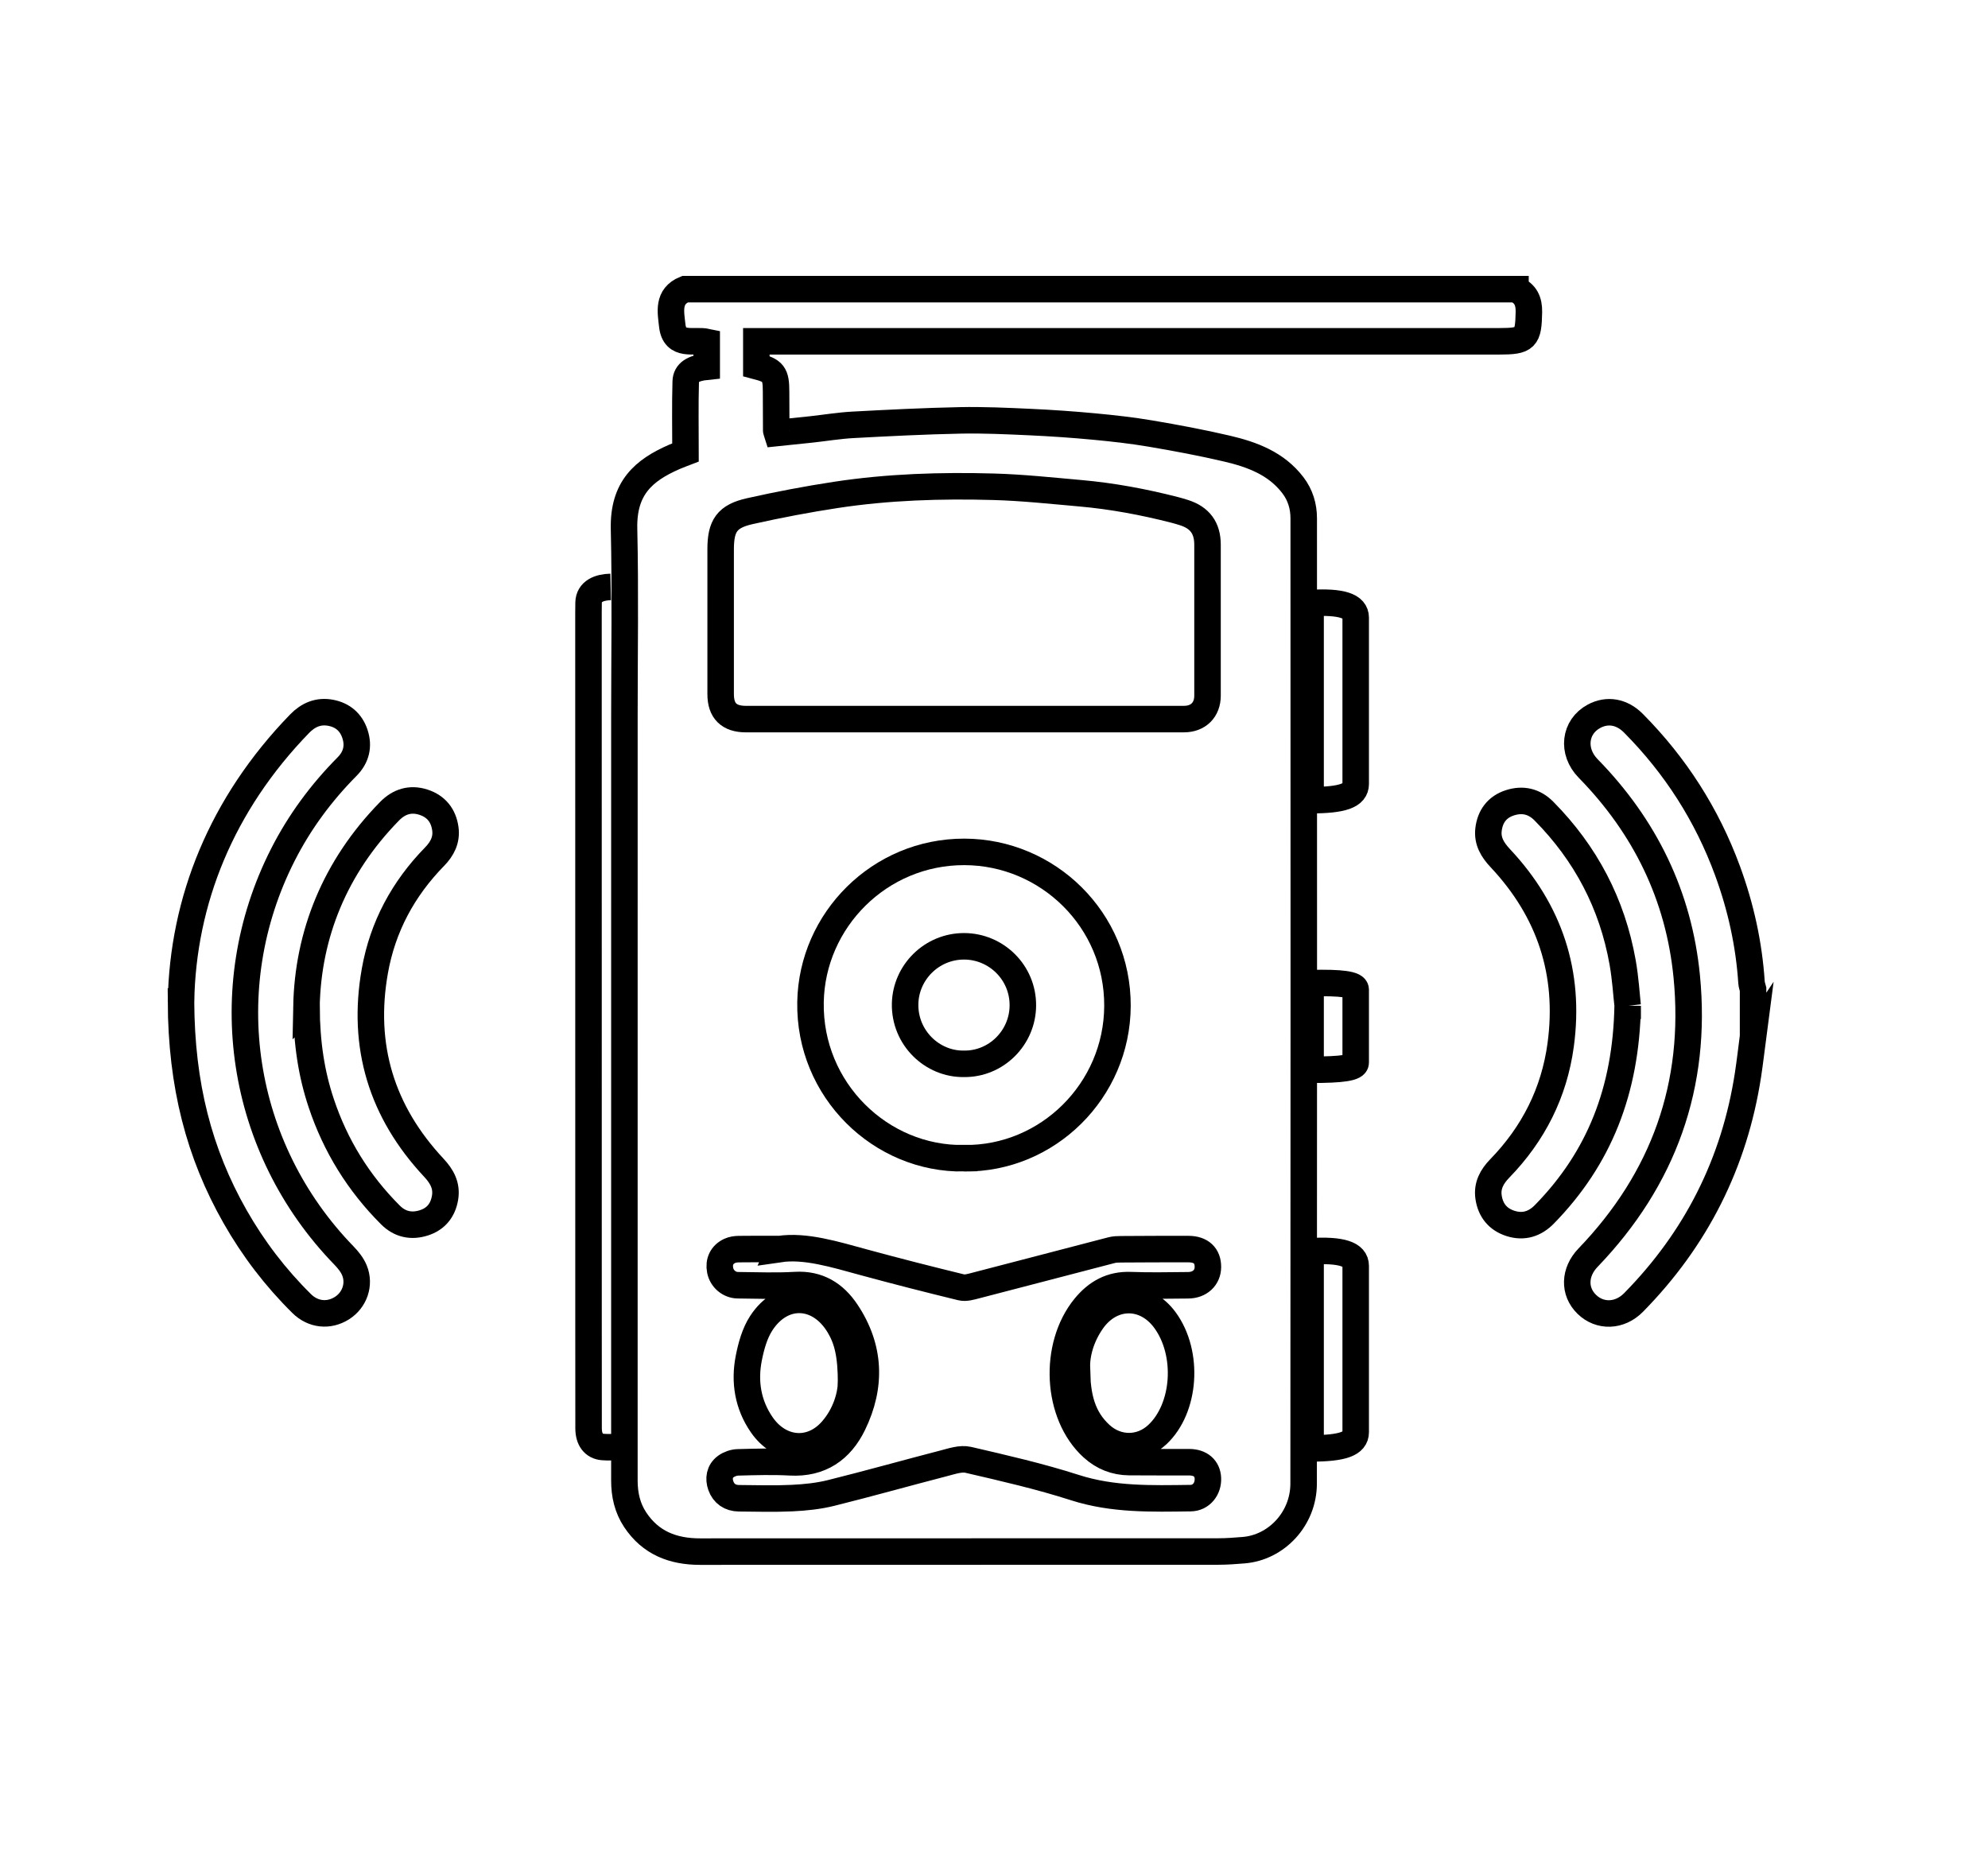 <?xml version="1.0" encoding="UTF-8"?>
<svg id="Vrstva_1" xmlns="http://www.w3.org/2000/svg" version="1.1" viewBox="0 0 300 280">
  <!-- Generator: Adobe Illustrator 29.5.1, SVG Export Plug-In . SVG Version: 2.1.0 Build 141)  -->
  <defs>
    <style>
      .st0 {
        fill: none;
        stroke: #000;
        stroke-miterlimit: 10;
        stroke-width: 4px;
      }
    </style>
  </defs>
  <g id="fotopasti-s-gsm">
    <g>
      <path class="st0" d="M264.548,156.426c-.253,1.93-.47,3.865-.766,5.788-2.047,13.315-7.83,24.762-17.273,34.36-2.089,2.123-5.082,2.208-7.06.273-1.991-1.947-1.895-4.864.193-7.036,11.423-11.883,16.497-26.058,14.896-42.449-1.19-12.182-6.312-22.634-14.88-31.389-2.505-2.56-2.074-6.287.893-7.877,1.996-1.07,4.194-.706,5.936,1.05,6.349,6.398,11.103,13.82,14.211,22.284,2.002,5.453,3.24,11.074,3.618,16.879.021.328.151.649.231.973v7.145h0Z"/>
      <path class="st0" d="M27.315,151.153c.271-15.215,6.113-29.779,17.887-41.92,1.314-1.355,2.852-2.01,4.709-1.656,1.806.344,3.071,1.427,3.652,3.191.615,1.866.192,3.537-1.185,4.926-3.921,3.956-7.192,8.382-9.712,13.352-10.197,20.113-6.505,44.21,9.225,60.428.638.657,1.26,1.423,1.6,2.257.866,2.121.015,4.486-1.884,5.69-1.976,1.253-4.352,1.027-6.083-.684-3.954-3.907-7.303-8.289-10.051-13.122-5.431-9.552-8.102-19.837-8.159-32.462h.001Z"/>
      <path class="st0" d="M46.246,151.938c.21-10.863,4.265-21.057,12.544-29.51,1.432-1.462,3.153-1.995,5.12-1.356,1.916.622,3.02,2.013,3.294,3.995.233,1.683-.466,3.036-1.63,4.227-4.729,4.84-7.821,10.567-9.006,17.24-2.017,11.365,1.018,21.265,8.884,29.684,1.227,1.313,2.02,2.711,1.705,4.565-.321,1.89-1.384,3.194-3.196,3.772-1.886.602-3.616.238-5.049-1.196-4.799-4.801-8.284-10.416-10.432-16.857-1.478-4.429-2.189-8.983-2.234-14.565h0Z"/>
      <path class="st0" d="M245.623,151.798c-.239,12.807-4.288,23.002-12.56,31.462-1.43,1.463-3.143,2.013-5.114,1.385-1.918-.611-3.031-1.991-3.317-3.975-.25-1.739.501-3.102,1.692-4.328,5.072-5.219,8.215-11.428,9.191-18.644,1.465-10.827-1.649-20.233-9.117-28.187-1.165-1.241-1.976-2.571-1.772-4.308.233-1.985,1.291-3.418,3.217-4.041,1.938-.627,3.686-.225,5.148,1.254,6.309,6.38,10.301,13.979,11.869,22.807.444,2.501.592,5.054.762,6.575h.001Z"/>
    </g>
    <path class="st0" d="M228.693,43.642c1.52.653,2.058,1.797,2.027,3.445-.075,4.012-.437,4.424-4.494,4.424h-112.091c0,1.316,0,2.528,0,3.74,2.598.678,2.975,1.17,2.979,3.857.003,1.956.011,3.912.022,5.867,0,.079.047.158.115.373,1.71-.177,3.45-.35,5.188-.54,2.097-.229,4.187-.578,6.29-.691,5.382-.289,10.768-.561,16.156-.672,3.522-.072,7.053.095,10.576.256,3.215.147,6.429.37,9.634.671,2.855.268,5.712.586,8.537,1.065,3.853.653,7.702,1.374,11.506,2.263,3.822.894,7.473,2.244,9.982,5.551,1.111,1.463,1.619,3.159,1.619,4.974.01,48.561.023,97.122-.014,145.683-.004,5.312-4.102,9.65-9.056,10.048-1.266.102-2.536.201-3.805.201-26.073.012-52.146.001-78.219.016-4.078.002-7.467-1.302-9.792-4.809-1.184-1.786-1.629-3.782-1.629-5.903.002-38.526.002-77.051.002-115.577,0-9.355.158-18.714-.056-28.064-.141-6.174,2.96-8.842,7.591-10.864.65-.284,1.32-.519,1.684-.661,0-3.696-.068-7.203.034-10.704.04-1.383,1.134-2.04,3.167-2.248v-3.744c-1.907-.407-4.839.821-5.201-2.481-.219-2.001-.765-4.385,1.928-5.479h125.32v.003ZM117.622,188.507c-2.57,0-4.357-.017-6.143.012-.45.007-.936.076-1.34.26-1.2.546-1.714,1.638-1.465,2.929.244,1.266,1.353,2.248,2.677,2.261,2.892.028,5.793.144,8.675-.025,3.452-.202,5.914,1.365,7.701,4.042,3.62,5.421,3.815,11.192,1.005,16.966-1.864,3.831-4.947,5.992-9.467,5.743-2.629-.145-5.274-.064-7.909.006-.623.016-1.333.265-1.834.635-.962.712-1.115,1.828-.744,2.879.428,1.215,1.409,1.892,2.73,1.904,2.679.023,5.364.103,8.037-.025,1.966-.094,3.963-.3,5.867-.773,5.705-1.419,11.365-3.015,17.056-4.489,1.192-.309,2.531-.771,3.651-.511,5.397,1.252,10.818,2.493,16.085,4.187,5.755,1.851,11.599,1.663,17.47,1.592,1.598-.019,2.681-1.409,2.605-3.001-.071-1.499-1.117-2.413-2.821-2.421-3.02-.013-6.04.016-9.06-.016-2.108-.023-3.953-.75-5.529-2.181-5.504-4.999-5.982-15.331-1.165-21.219,1.782-2.178,3.975-3.423,6.911-3.307,2.888.114,5.784.039,8.676.02,1.771-.012,2.976-1.145,2.988-2.75.013-1.715-1.03-2.706-2.94-2.712-3.403-.011-6.805.009-10.208.029-.462.003-.941.017-1.384.132-6.834,1.773-13.662,3.572-20.498,5.339-.715.185-1.527.435-2.201.271-4.895-1.194-9.78-2.439-14.642-3.762-4.45-1.211-8.861-2.587-12.786-2.011l.002-.004ZM162.512,206.473c.011,4.331.836,7.548,3.569,10.055,2.509,2.302,6.093,2.31,8.577-.02,4.248-3.985,4.801-12.258,1.153-17.261-2.991-4.101-8.118-4.028-11.025.135-1.659,2.375-2.354,5.006-2.273,7.091h-.001ZM128.434,208.728c.005-4.245-.569-6.558-1.799-8.624-2.994-5.03-8.592-5.292-11.767-.392-.99,1.528-1.516,3.453-1.874,5.271-.699,3.56-.134,7.013,1.954,10.041,2.71,3.931,7.435,4.404,10.569.858,2.155-2.439,2.873-5.365,2.916-7.154h.001Z"/>
    <path class="st0" d="M145.514,108.525c11.054,0,22.108.002,33.162,0,2.147,0,3.545-1.395,3.545-3.528.002-7.598.002-15.195,0-22.793,0-2.5-1.143-4.066-3.52-4.831-.488-.157-.98-.302-1.476-.429-4.677-1.197-9.414-2.081-14.224-2.505-4.349-.383-8.7-.854-13.059-.976-7.958-.224-15.916.027-23.801,1.227-4.351.662-8.684,1.49-12.978,2.453-3.461.776-4.414,2.208-4.414,5.763,0,7.287,0,14.574,0,21.861,0,2.515,1.263,3.761,3.812,3.761h32.955l-.002-.002Z"/>
    <path class="st0" d="M145.495,174.803c12.601.151,23.079-10.203,23.137-22.972.059-13.014-10.515-23.229-23.088-23.263-12.816-.035-23.012,10.319-23.234,22.661-.239,13.282,10.615,23.785,23.185,23.575h0Z"/>
    <path class="st0" d="M145.48,160.554c4.834.058,8.853-3.914,8.875-8.812.023-4.992-4.033-8.91-8.856-8.923-4.916-.013-8.827,3.958-8.912,8.692-.092,5.095,4.072,9.124,8.893,9.043Z"/>
    <path class="st0" d="M93.511,218.397c-.889,0-1.732.059-2.563-.013-1.36-.119-2.123-1.144-2.127-2.814-.012-5.357-.008-10.713-.009-16.07-.003-35.158-.005-70.317-.007-105.475,0-1.02-.003-2.041.015-3.061.03-1.731,1.613-2.346,3.331-2.384"/>
    <path class="st0" d="M197.774,188.841c4.675-.26,6.806.435,6.808,2.203.007,8.368.005,16.737,0,25.105-.001,1.735-1.936,2.448-6.807,2.445v-29.753h0Z"/>
    <path class="st0" d="M197.774,148.377c4.675-.114,6.806.191,6.808.968.007,3.677.005,7.355,0,11.032-.001.763-1.936,1.076-6.807,1.074v-13.074h0Z"/>
    <path class="st0" d="M197.774,91.009c4.675-.26,6.806.435,6.808,2.203.007,8.368.005,16.737,0,25.105-.001,1.735-1.936,2.448-6.807,2.445v-29.753h0Z"/>
  </g>
</svg>
